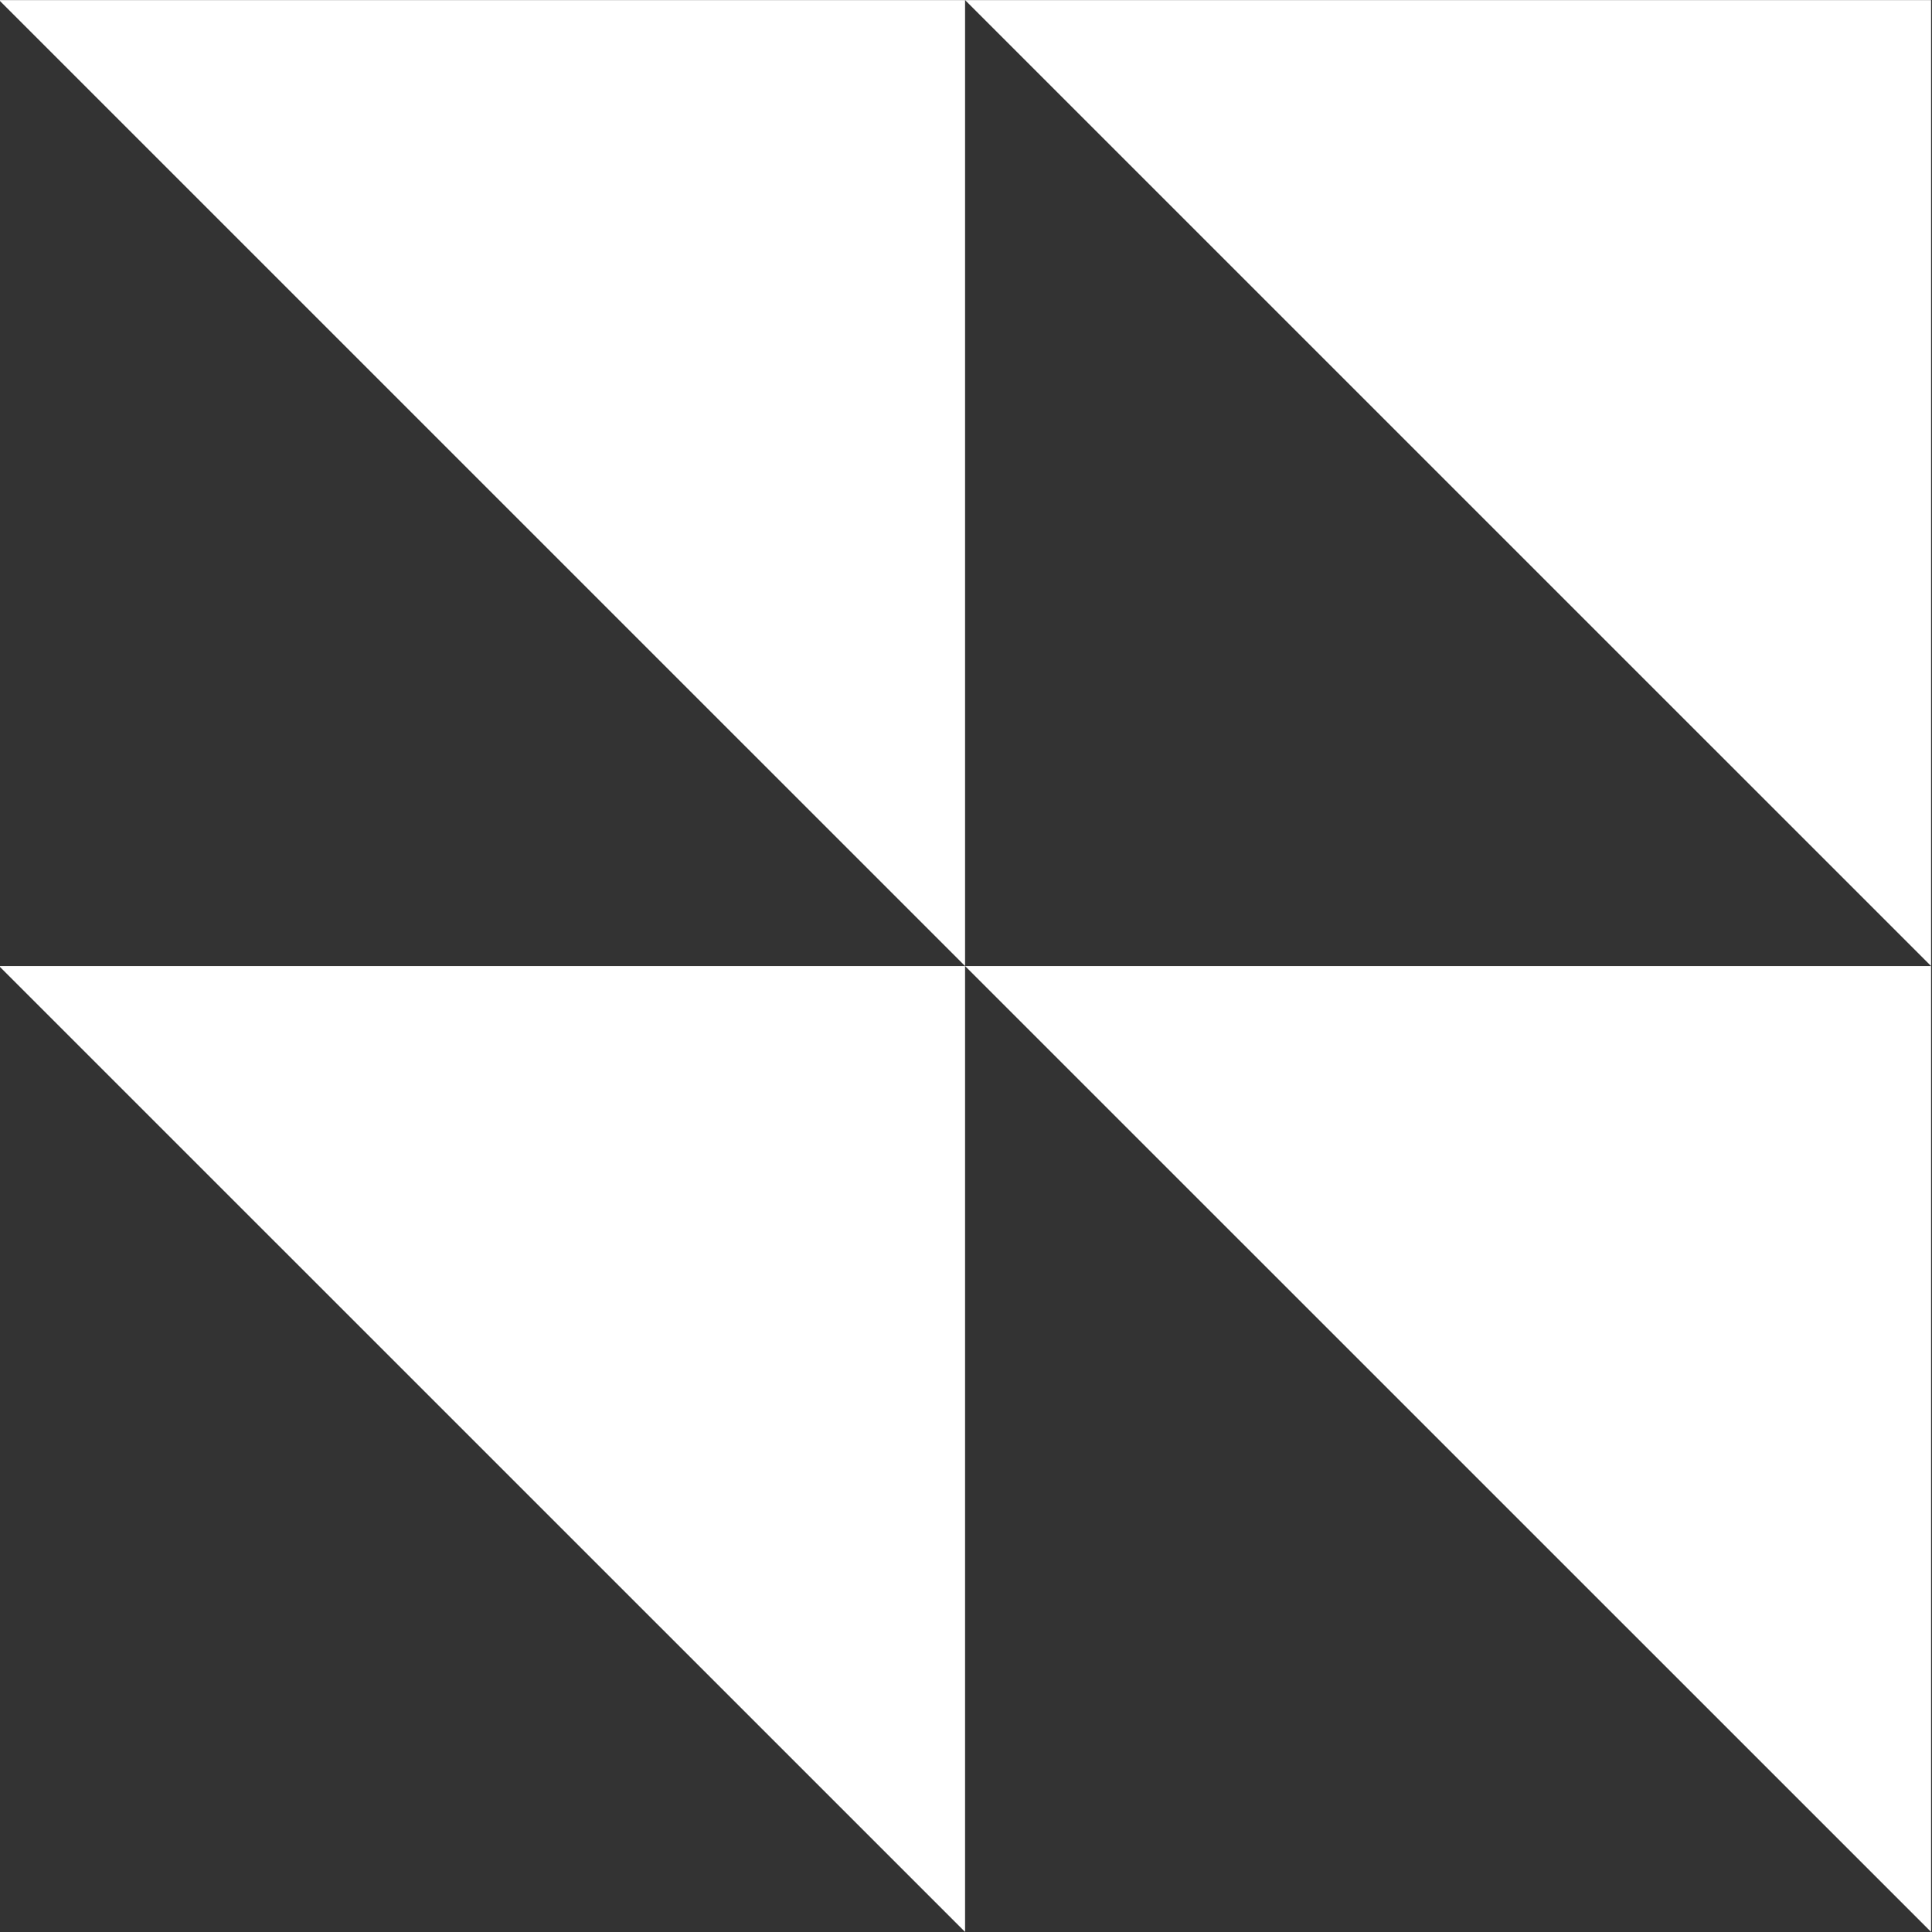 <svg width="60" height="60" viewBox="0 0 60 60" fill="none" xmlns="http://www.w3.org/2000/svg">
<rect x="0" y="0" width="60" height="60" fill="#333333" stroke="none"/>
<path d="M-0.029 0.003L29.971 30.001L29.971 0.003L-0.029 0.003ZM29.971 0.003L59.971 30.001L59.971 0.003L29.971 0.003ZM59.971 30.001L29.971 30.001L59.971 59.997V30.001ZM29.971 30.001L-0.029 30.001L29.971 59.997L29.971 30.001Z" fill="white"/>
</svg>
